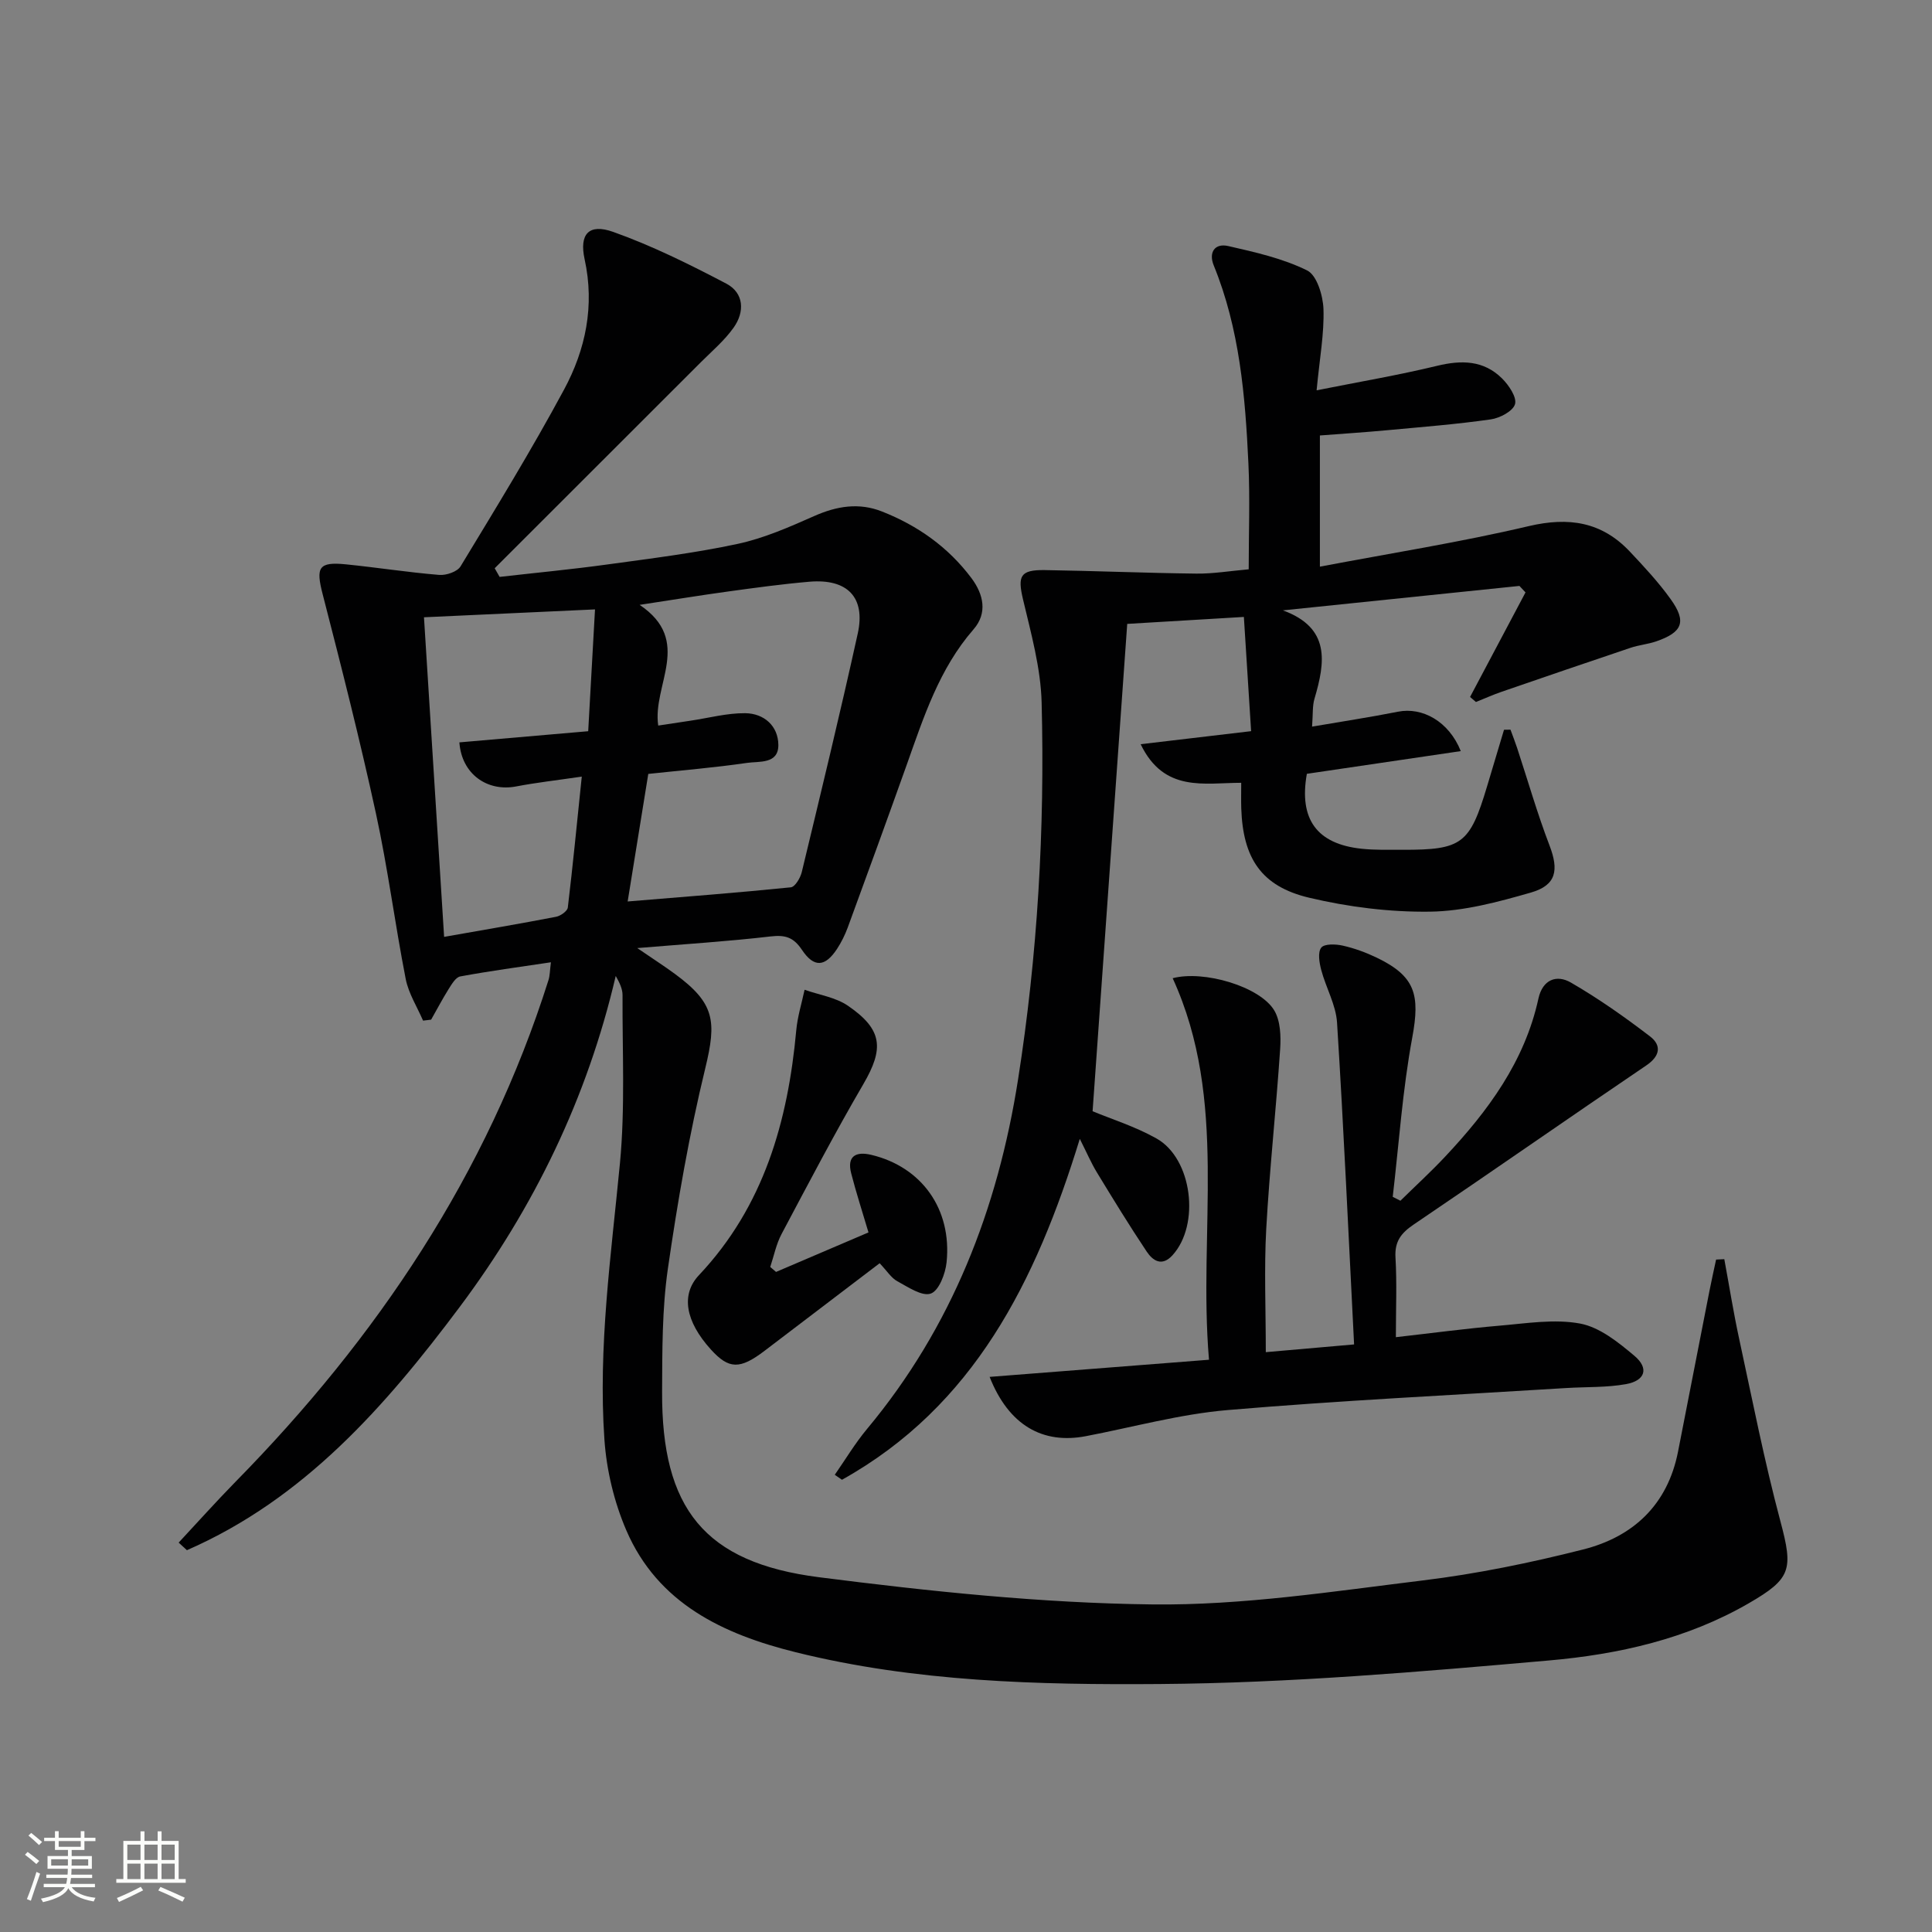 <svg enable-background="new 0 0 400 400" viewBox="0 0 400 400" xmlns="http://www.w3.org/2000/svg"><rect x="0" y="0" width="400" height="400" fill="#808080" stroke="none"/><path d="m5.17 384 .55-.58c.85.61 1.65 1.24 2.4 1.87l-.59.64c-.83-.73-1.62-1.38-2.36-1.93m1.22 9.53-.82-.34c.71-1.76 1.37-3.64 1.98-5.63.24.13.5.25.76.36-.6 1.67-1.24 3.54-1.92 5.61m-.5-13.5.57-.54c.56.44 1.31 1.06 2.26 1.87l-.64.64c-.68-.66-1.41-1.32-2.19-1.97m3.25.46h2.24v-1.36h.77v1.36h4.57v-1.36h.76v1.36h2.28v.69h-2.28v1.84h-2.64v1.26h4.18v2.64h-4.21c0 .45-.02.86-.05 1.21h4.32v.69h-4.38c-.04.34-.1.75-.19 1.22h5.15v.69h-4.82c.87 1.19 2.51 1.92 4.93 2.19-.17.31-.3.57-.37.76-2.77-.49-4.52-1.41-5.26-2.76-.56 1.26-2.3 2.23-5.24 2.9-.12-.24-.26-.48-.43-.72 2.73-.55 4.38-1.34 4.96-2.38h-4.38v-.69h4.65c.1-.38.17-.79.21-1.22h-4.32v-.69h4.4c.03-.34.05-.75.05-1.21h-4.2v-2.64h4.23v-1.26h-2.69v-1.84h-2.24zm1.46 4.46v1.29h3.45c.01-.4.02-.57.01-.53v-.32-.45h-3.46zm1.55-2.59h4.57v-1.19h-4.57zm6.11 2.59h-3.42v.77c-.01.19-.01.37-.02.53h3.44z" fill="#fbfcfa"/><path d="m32.63 379.16h.82v1.98h3.54v7.89h1.46v.78h-14.37v-.78h1.46v-7.89h3.55v-1.98h.82v1.98h2.73v-1.98zm-3.49 11.48.5.73c-1.61.82-3.28 1.63-5 2.41-.13-.27-.28-.55-.44-.82 1.75-.72 3.4-1.49 4.94-2.32m-2.78-5.55h2.73v-3.18h-2.73zm0 3.95h2.73v-3.2h-2.73zm3.54-3.95h2.73v-3.18h-2.73zm0 3.95h2.73v-3.2h-2.73zm7.89 4.68c-1.84-.92-3.51-1.7-5.02-2.32l.45-.73c1.89.8 3.57 1.55 5.04 2.23zm-1.62-11.81h-2.73v3.18h2.73zm-2.73 7.13h2.73v-3.2h-2.73z" fill="#fbfcfa"/><g fill="#010102"><path d="m36.99 319.38c3.9-4.18 7.71-8.45 11.71-12.53 29.33-29.84 52.15-63.74 64.86-103.94.29-.92.28-1.95.5-3.68-6.49.97-12.65 1.8-18.77 2.93-.94.17-1.77 1.61-2.41 2.62-1.29 2.06-2.42 4.22-3.62 6.33-.56.07-1.11.13-1.67.2-1.23-2.86-3-5.62-3.59-8.61-2.23-11.4-3.7-22.95-6.17-34.3-3.31-15.21-7.14-30.31-11.03-45.39-1.43-5.54-.87-6.74 4.82-6.17 6.44.65 12.86 1.66 19.31 2.19 1.46.12 3.76-.66 4.43-1.78 7.32-12.08 14.72-24.14 21.41-36.57 4.48-8.31 6.38-17.36 4.27-27-1.14-5.22.87-7.46 5.91-5.67 8.06 2.87 15.82 6.72 23.42 10.71 3.69 1.94 3.84 5.85 1.52 9.11-1.89 2.67-4.47 4.85-6.81 7.19-14.21 14.22-28.44 28.42-42.66 42.63.34.6.68 1.2 1.02 1.79 7.43-.85 14.88-1.55 22.28-2.57 9.04-1.24 18.12-2.36 27.03-4.27 5.44-1.17 10.7-3.49 15.83-5.76 4.66-2.07 9.25-2.82 14-.95 7.41 2.91 13.76 7.4 18.56 13.82 2.5 3.35 3.35 7.23.42 10.59-7.1 8.15-10.3 18.11-13.81 27.98-4.02 11.27-8.11 22.51-12.23 33.74-.57 1.54-1.32 3.06-2.22 4.44-2.46 3.73-4.75 3.96-7.27.19-1.76-2.63-3.48-3.12-6.5-2.77-8.74 1.02-17.54 1.57-27.59 2.41 3.17 2.17 5.52 3.68 7.77 5.33 8.28 6.08 8.69 9.75 6.31 19.55-3.32 13.67-5.74 27.61-7.75 41.55-1.2 8.35-1.15 16.92-1.19 25.39-.12 24.16 8.72 35.41 32.5 38.44 22.88 2.92 45.98 5.36 69.01 5.63 18.65.22 37.4-2.7 56.01-4.97 11.15-1.36 22.24-3.64 33.14-6.4 10.39-2.62 17.52-9.25 19.68-20.27 2.17-11.07 4.32-22.14 6.49-33.2.43-2.19.92-4.37 1.39-6.56.57-.03 1.13-.06 1.7-.08 1.02 5.52 1.9 11.08 3.09 16.56 2.73 12.62 5.21 25.3 8.54 37.76 2.65 9.92 2.25 11.82-6.55 16.91-12.82 7.42-27.01 10.59-41.37 11.85-26.81 2.36-53.72 4.68-80.61 4.88-25.19.19-50.61-.44-75.35-6.58-14.96-3.71-28.55-10.06-35.09-25.27-2.51-5.84-4.08-12.4-4.52-18.74-1.33-19.16 1.38-38.15 3.21-57.2 1.1-11.52.48-23.21.54-34.82.01-1.28-.59-2.55-1.41-3.99-5.88 25.23-16.91 47.95-32.31 68.54-15.43 20.62-32.23 39.76-56.47 50.35-.6-.53-1.16-1.05-1.71-1.57zm92.96-132.74c11.74-.97 22.78-1.81 33.78-2.93.88-.09 1.98-1.95 2.27-3.16 3.96-16.44 7.95-32.88 11.59-49.39 1.65-7.5-2.16-11.39-10.01-10.72-5.62.48-11.22 1.25-16.81 2.02-5.65.77-11.27 1.7-18.34 2.77 11.11 7.47 2.58 16.57 3.85 24.99 2.56-.39 4.66-.71 6.76-1.02 3.75-.56 7.5-1.58 11.25-1.54 3.87.04 6.82 2.61 6.86 6.56.03 4.04-4.01 3.36-6.5 3.73-6.69.98-13.44 1.53-20.43 2.28-1.43 8.81-2.79 17.25-4.27 26.41zm-9.5-25.85c-5.4.79-9.51 1.25-13.56 2.03-6.03 1.16-11.32-2.58-11.78-9.12 8.82-.76 17.66-1.53 26.67-2.31.47-8.45.92-16.47 1.41-25.22-12.23.56-23.56 1.09-35.41 1.63 1.41 22.46 2.78 44.1 4.17 66.17 8.25-1.46 15.73-2.72 23.18-4.16.93-.18 2.34-1.17 2.43-1.92 1.04-8.67 1.88-17.37 2.89-27.1z"/><path d="m236.16 154.08c7.89-.93 14.93-1.76 22.87-2.7-.49-7.71-.97-15.38-1.5-23.65-8.75.52-16.82 1-24.15 1.44-2.41 33.97-4.79 67.38-7.17 100.9 3.86 1.61 8.81 3.15 13.23 5.64 7.43 4.17 9.07 17.86 3.31 24.18-2.2 2.41-4.07 1.12-5.33-.75-3.59-5.37-6.97-10.9-10.33-16.42-1.18-1.94-2.08-4.06-3.53-6.93-9.09 29.58-21.93 55.34-49.24 70.58-.5-.34-.99-.69-1.49-1.03 2.21-3.17 4.21-6.53 6.68-9.49 17.55-21.04 27.06-45.59 31.26-72.31 4.06-25.84 5.56-51.92 4.89-78.05-.18-7.17-2.19-14.35-3.86-21.41-1.13-4.8-.61-6.12 4.48-6.05 10.48.16 20.95.61 31.42.73 3.47.04 6.94-.55 10.83-.89 0-7.4.28-14.67-.06-21.91-.65-13.95-1.81-27.85-7.18-41.01-1.09-2.67.19-4.65 3-4.01 5.56 1.27 11.28 2.55 16.34 5.05 2.01.99 3.28 5.19 3.38 7.99.17 5.08-.79 10.19-1.42 16.83 8.94-1.78 17-3.15 24.94-5.07 5.07-1.23 9.66-1.16 13.46 2.62 1.4 1.39 3.08 3.88 2.68 5.31-.41 1.45-3.15 2.9-5.03 3.16-7.07 1.01-14.2 1.57-21.31 2.23-4.6.43-9.22.73-14.06 1.1v27.16c14.7-2.79 29.09-5.06 43.23-8.39 8.3-1.95 15.12-.9 20.94 5.27 2.96 3.14 5.93 6.33 8.44 9.83 3.36 4.68 2.5 6.86-2.98 8.76-1.72.59-3.59.75-5.31 1.33-8.93 3-17.83 6.05-26.74 9.12-1.79.62-3.52 1.4-5.27 2.1-.41-.35-.81-.69-1.22-1.04 3.83-7.22 7.65-14.43 11.48-21.65-.42-.45-.84-.89-1.26-1.34-16.32 1.69-32.65 3.37-48.97 5.06 9.85 3.6 8.79 10.68 6.54 18.29-.45 1.51-.3 3.2-.5 5.78 6.16-1.06 12-1.94 17.79-3.09 5.01-1 10.52 1.96 13 8.16-10.81 1.59-21.36 3.15-31.87 4.7-1.67 9.38 2.05 14.52 11.3 15.51 2.81.3 5.66.21 8.49.22 12.35.03 13.94-1.18 17.53-13.16 1.17-3.9 2.33-7.79 3.5-11.69.45-.01.89-.01 1.34-.02.46 1.26.95 2.5 1.37 3.77 2.22 6.75 4.18 13.6 6.72 20.23 1.94 5.08 1.42 8.2-3.85 9.72-6.81 1.96-13.91 3.87-20.91 3.96-8.34.11-16.89-.96-25.03-2.89-9.92-2.36-13.69-8.19-14.04-18.48-.05-1.65-.01-3.31-.01-5.31-7.63 0-15.97 2.08-20.82-7.99z"/><path d="m280.35 278.35c-1.17-22.89-2.15-44.77-3.53-66.63-.23-3.68-2.3-7.22-3.27-10.89-.4-1.5-.76-3.66 0-4.63.65-.83 3-.75 4.45-.42 2.4.54 4.78 1.41 7.01 2.48 8.03 3.86 9.02 7.68 7.39 16.52-2.02 10.88-2.76 22-4.05 33.01.53.27 1.06.54 1.59.81 3.1-3.05 6.32-5.99 9.29-9.16 8.86-9.44 16.44-19.68 19.28-32.68.87-3.98 3.78-5.04 6.73-3.33 5.71 3.3 11.15 7.14 16.39 11.15 2.36 1.81 2.14 4.02-.76 5.99-16.11 10.91-32.07 22.06-48.19 32.96-2.61 1.77-3.95 3.5-3.76 6.81.31 5.29.08 10.61.08 16.51 7.41-.84 14.4-1.78 21.42-2.38 5.58-.47 11.36-1.44 16.73-.44 4.05.76 7.92 3.88 11.25 6.69 3.05 2.57 2.23 5.13-1.75 5.85-4.05.73-8.27.55-12.41.81-23.37 1.46-46.76 2.57-70.09 4.56-9.85.84-19.55 3.53-29.31 5.4-8.99 1.73-16-2.27-19.95-12.27 15.06-1.18 29.8-2.33 45.42-3.55-2.28-26.78 4.09-53.63-7.52-78.99 6.42-1.71 18.05 1.71 21.02 6.65 1.3 2.16 1.41 5.36 1.23 8.04-.83 12.42-2.19 24.8-2.88 37.22-.45 8.23-.09 16.51-.09 25.51 5.37-.48 11.03-.97 18.28-1.6z"/><path d="m160.67 263.34c6.34-2.71 12.69-5.42 19.14-8.18-1.29-4.35-2.56-8.26-3.58-12.23-.93-3.61 1.01-4.58 4.16-3.83 10.44 2.49 16.72 11.24 15.59 22.24-.24 2.36-1.58 5.89-3.27 6.48-1.81.64-4.71-1.35-6.94-2.56-1.24-.67-2.08-2.07-3.65-3.72-8 6.09-15.91 12.1-23.81 18.12-5.12 3.9-7.4 3.85-11.12-.25-5.32-5.87-6.24-11.41-2.48-15.4 13.43-14.25 18.42-31.82 20.15-50.73.26-2.82 1.13-5.58 1.72-8.36 3.02 1.07 6.43 1.56 8.98 3.31 7.21 4.94 7.48 8.87 3.19 16.22-5.94 10.18-11.41 20.64-16.94 31.05-1.11 2.09-1.58 4.53-2.34 6.81.41.35.81.69 1.2 1.03z"/></g></svg>